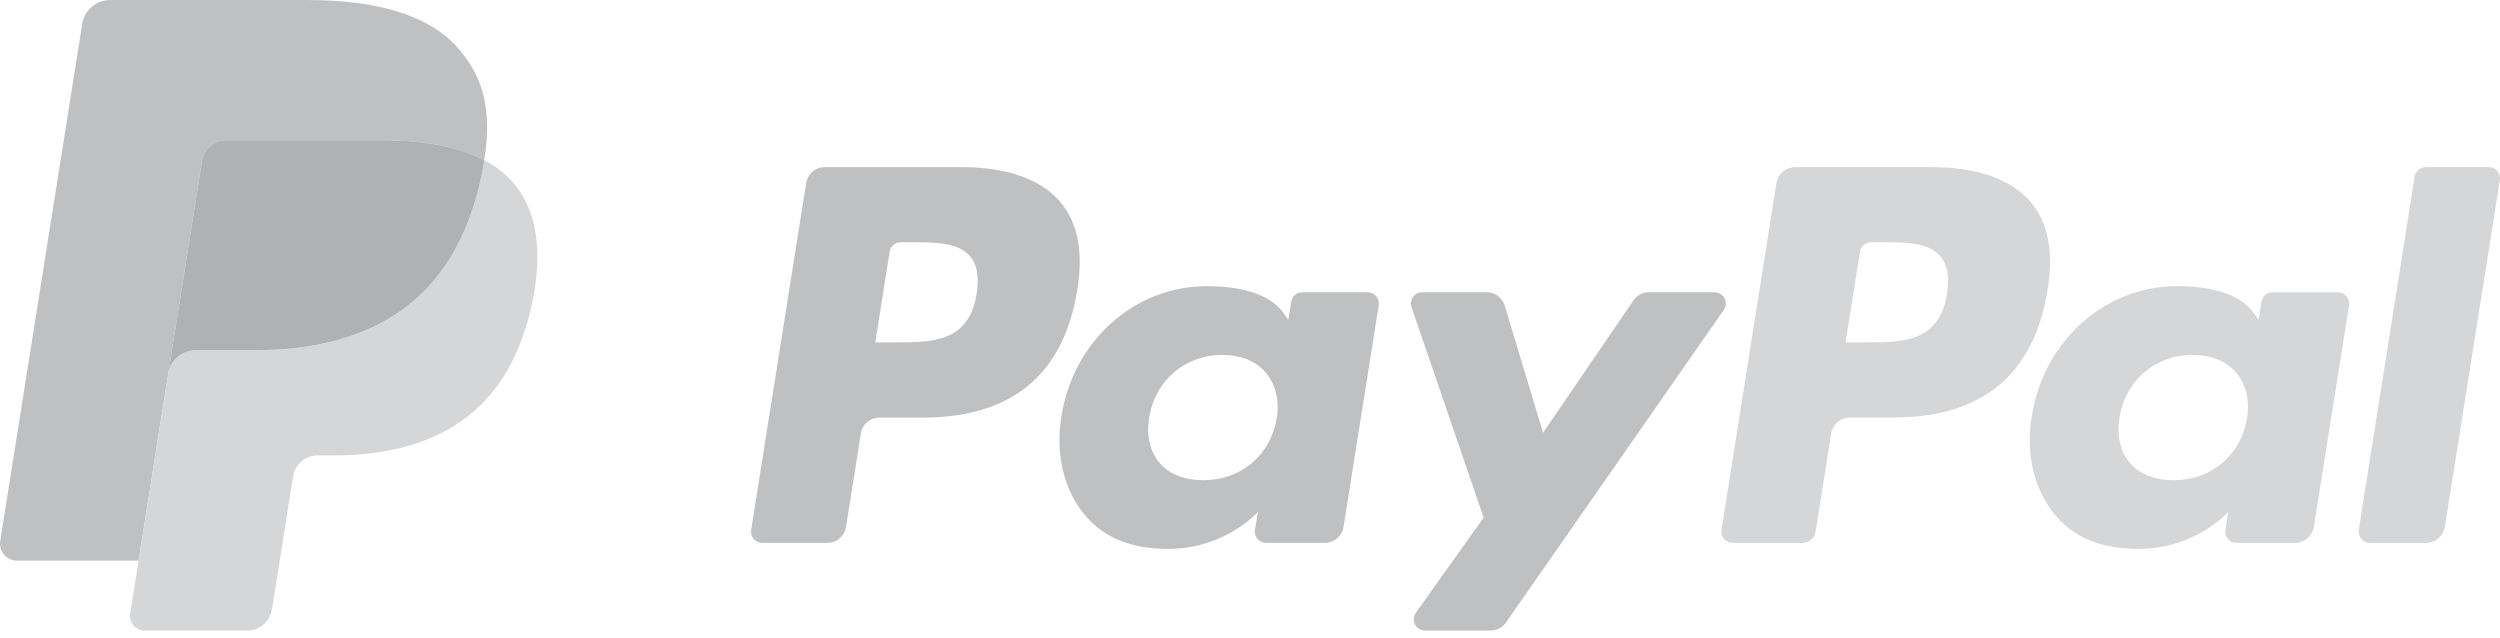 <svg xmlns="http://www.w3.org/2000/svg" width="94" height="24" viewBox="0 0 94 24">
  <g fill="none">
    <path fill="#D4D6D8" d="M73.204,15.648 C72.924,13.822 71.522,13.822 70.166,13.822 L69.394,13.822 L69.936,17.231 C69.969,17.437 70.147,17.588 70.357,17.588 L70.711,17.588 C71.634,17.588 72.506,17.588 72.956,17.065 C73.224,16.753 73.305,16.288 73.204,15.648 M72.614,20.411 L67.498,20.411 C67.148,20.411 66.85,20.158 66.795,19.815 L64.728,6.772 C64.709,6.65 64.745,6.525 64.826,6.431 C64.906,6.337 65.025,6.283 65.149,6.283 L67.774,6.283 C68.019,6.283 68.227,6.46 68.265,6.7 L68.852,10.398 C68.906,10.741 69.205,10.995 69.554,10.995 L71.173,10.995 C74.543,10.995 76.487,12.616 76.995,15.83 C77.224,17.235 77.004,18.339 76.342,19.112 C75.615,19.962 74.326,20.412 72.614,20.412" transform="matrix(1 0 0 -1 0 26.695)"/>
    <path fill="#BEC0C2" d="M36.72,15.874 C36.44,14.049 35.038,14.049 33.681,14.049 L32.91,14.049 L33.451,17.458 C33.484,17.664 33.662,17.815 33.872,17.815 L34.226,17.815 C35.15,17.815 36.021,17.815 36.471,17.292 C36.74,16.98 36.821,16.515 36.72,15.874 M36.13,20.638 L31.014,20.638 C30.665,20.638 30.367,20.385 30.312,20.042 L28.244,6.999 C28.225,6.877 28.26,6.752 28.341,6.658 C28.422,6.564 28.541,6.509 28.665,6.509 L31.108,6.509 C31.458,6.509 31.755,6.763 31.81,7.106 L32.368,10.625 C32.422,10.968 32.721,11.221 33.07,11.221 L34.689,11.221 C38.059,11.221 40.003,12.843 40.511,16.057 C40.74,17.462 40.52,18.566 39.858,19.339 C39.131,20.189 37.842,20.639 36.13,20.639 M48.005,11.192 C47.768,9.8 46.658,8.866 45.241,8.866 C44.53,8.866 43.961,9.093 43.596,9.524 C43.233,9.95 43.097,10.558 43.212,11.234 C43.432,12.614 44.561,13.578 45.957,13.578 C46.653,13.578 47.217,13.348 47.59,12.914 C47.965,12.477 48.113,11.865 48.005,11.192 M51.419,15.934 L48.97,15.934 C48.759,15.934 48.58,15.781 48.547,15.575 L48.441,14.894 L48.269,15.141 C47.739,15.906 46.556,16.162 45.376,16.162 C42.67,16.162 40.358,14.123 39.909,11.263 C39.674,9.836 40.007,8.472 40.821,7.521 C41.568,6.647 42.634,6.283 43.905,6.283 C46.087,6.283 47.296,7.675 47.296,7.675 L47.187,6.999 C47.167,6.876 47.203,6.751 47.284,6.657 C47.365,6.563 47.484,6.509 47.608,6.509 L49.814,6.509 C50.163,6.509 50.461,6.761 50.516,7.106 L51.84,15.443 C51.86,15.566 51.824,15.69 51.743,15.785 C51.662,15.879 51.543,15.933 51.418,15.933" transform="matrix(1 0 0 -1 0 26.922)"/>
    <path fill="#D4D6D8" d="M84.489,15.669 C84.252,14.277 83.142,13.342 81.725,13.342 C81.014,13.342 80.445,13.57 80.08,14 C79.717,14.426 79.581,15.034 79.696,15.711 C79.916,17.09 81.045,18.054 82.441,18.054 C83.137,18.054 83.701,17.825 84.074,17.391 C84.449,16.953 84.597,16.342 84.489,15.669 M87.903,20.41 L85.454,20.41 C85.243,20.41 85.064,20.258 85.031,20.051 L84.925,19.371 L84.753,19.617 C84.223,20.383 83.04,20.639 81.86,20.639 C79.155,20.639 76.843,18.599 76.393,15.74 C76.158,14.312 76.491,12.949 77.305,11.997 C78.053,11.123 79.119,10.759 80.39,10.759 C82.572,10.759 83.782,12.152 83.782,12.152 L83.672,11.475 C83.652,11.353 83.687,11.228 83.768,11.134 C83.849,11.039 83.968,10.985 84.092,10.985 L86.297,10.985 C86.647,10.985 86.945,11.238 87,11.582 L88.324,19.92 C88.344,20.042 88.308,20.167 88.227,20.261 C88.146,20.355 88.027,20.41 87.902,20.409" transform="matrix(1 0 0 -1 0 31.398)"/>
    <path fill="#BEC0C2" d="M64.465,23.708 L62.002,23.708 C61.767,23.708 61.547,23.592 61.415,23.398 L58.019,18.424 L56.579,23.204 C56.489,23.503 56.212,23.708 55.898,23.709 L53.478,23.709 C53.34,23.709 53.211,23.643 53.131,23.531 C53.051,23.42 53.03,23.277 53.074,23.147 L55.785,15.234 L53.235,11.657 C53.143,11.527 53.132,11.358 53.205,11.217 C53.278,11.077 53.424,10.988 53.583,10.988 L56.043,10.988 C56.276,10.988 56.494,11.101 56.627,11.292 L64.814,23.043 C64.905,23.172 64.916,23.341 64.842,23.481 C64.769,23.62 64.623,23.708 64.465,23.708" transform="matrix(1 0 0 -1 0 34.697)"/>
    <path fill="#D4D6D8" d="M90.79,20.054 L88.69,6.773 C88.67,6.651 88.706,6.526 88.787,6.432 C88.868,6.337 88.987,6.283 89.111,6.283 L91.222,6.283 C91.572,6.283 91.87,6.536 91.925,6.88 L93.995,19.923 C94.014,20.045 93.979,20.17 93.898,20.264 C93.817,20.359 93.698,20.413 93.573,20.413 L91.211,20.413 C91.001,20.413 90.822,20.261 90.79,20.055" transform="matrix(1 0 0 -1 0 26.696)"/>
    <path fill="#BEC0C2" d="M7.595,15.03 C7.666,15.478 8.054,15.808 8.511,15.809 L14.32,15.809 C15.007,15.809 15.649,15.764 16.235,15.671 C16.556,15.62 16.873,15.549 17.185,15.46 C17.539,15.361 17.882,15.225 18.208,15.055 C18.5,16.9 18.207,18.154 17.204,19.291 C16.099,20.542 14.104,21.078 11.551,21.078 L4.141,21.078 C3.619,21.078 3.175,20.701 3.093,20.188 L0.008,0.732 C-0.021,0.549 0.032,0.363 0.153,0.222 C0.273,0.082 0.45,0 0.636,0 L5.211,0 L6.36,7.247 L7.595,15.03 Z" transform="matrix(1 0 0 -1 0 21.079)"/>
    <path fill="#D4D6D8" d="M18.209,23.709 C18.186,23.565 18.161,23.421 18.133,23.277 C17.156,18.289 13.812,16.563 9.542,16.563 L7.368,16.563 C6.847,16.563 6.404,16.185 6.324,15.673 L5.211,8.655 L4.895,6.664 C4.869,6.504 4.915,6.341 5.021,6.217 C5.127,6.094 5.282,6.023 5.445,6.023 L9.301,6.023 C9.757,6.023 10.145,6.354 10.217,6.802 L10.254,6.997 L10.981,11.578 L11.027,11.831 C11.099,12.279 11.488,12.609 11.944,12.609 L12.521,12.609 C16.257,12.609 19.182,14.118 20.036,18.483 C20.392,20.306 20.208,21.829 19.265,22.899 C18.965,23.231 18.607,23.505 18.209,23.709" transform="matrix(1 0 0 -1 0 29.732)"/>
    <path fill="#AFB1B3" d="M17.186,13.71 C17.037,13.754 16.883,13.793 16.725,13.828 C16.567,13.862 16.403,13.893 16.235,13.92 C15.649,14.015 15.007,14.059 14.319,14.059 L8.511,14.059 C8.054,14.06 7.665,13.729 7.595,13.28 L6.36,5.496 L6.324,5.269 C6.404,5.781 6.847,6.159 7.368,6.159 L9.542,6.159 C13.812,6.159 17.156,7.884 18.133,12.873 C18.162,13.021 18.186,13.164 18.209,13.305 C17.951,13.439 17.682,13.552 17.405,13.642 C17.334,13.666 17.26,13.688 17.186,13.71" transform="matrix(1 0 0 -1 0 19.328)"/>
  </g>
</svg>
